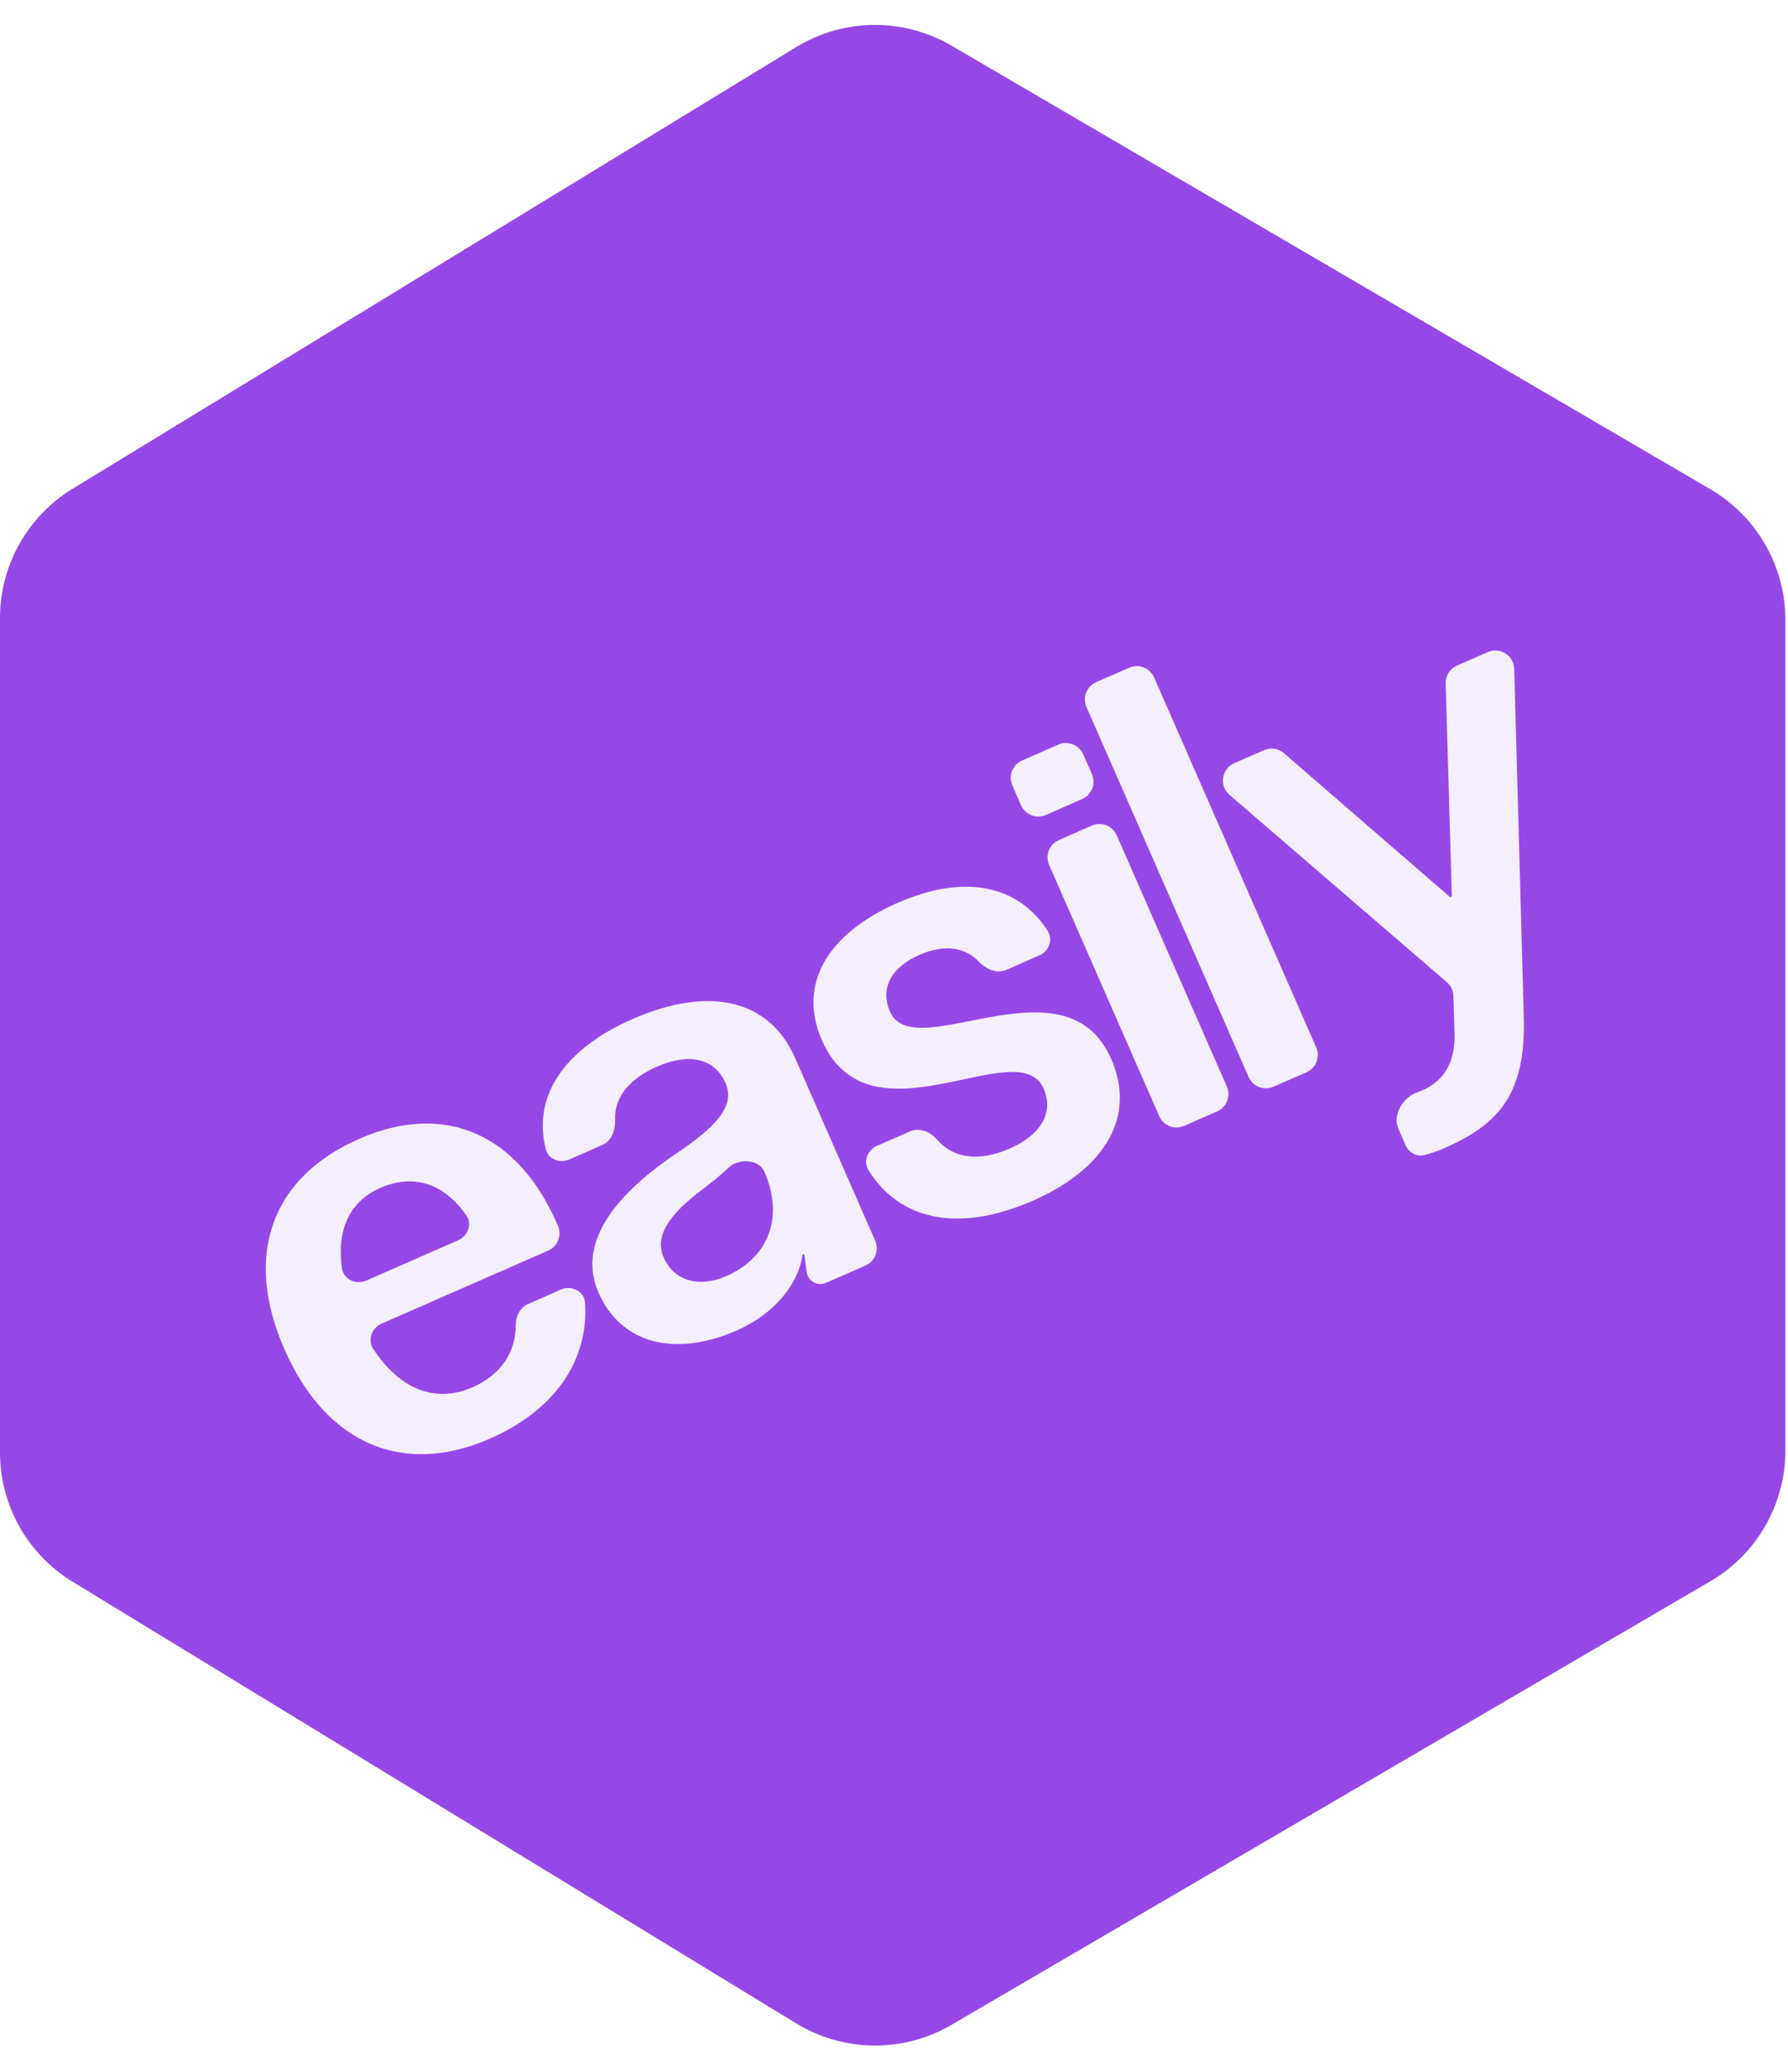 <svg width="189" height="219" viewBox="0 0 189 219" fill="none" xmlns="http://www.w3.org/2000/svg">
<g filter="url(#filter0_ii_2468_1564)">
<path d="M7.664 51.669L84.161 4.979C89.185 1.913 95.488 1.852 100.57 4.823L180.797 51.714C185.705 54.583 188.723 59.842 188.723 65.528V153.327C188.723 159.013 185.705 164.272 180.797 167.141L100.57 214.032C95.488 217.002 89.185 216.942 84.161 213.876L7.664 167.186C2.904 164.28 0 159.106 0 153.529V65.326C0 59.749 2.904 54.575 7.664 51.669Z" fill="#9648E7"/>
</g>
<path d="M161.069 107.361C161.354 115.755 158.297 118.896 152.661 121.366C151.963 121.671 151.24 121.92 150.562 122.094C149.729 122.309 148.913 121.82 148.567 121.032L147.797 119.274C147.2 117.912 148.238 116.085 149.623 115.544C149.893 115.438 150.169 115.324 150.445 115.203C152.653 114.235 153.836 112.193 153.754 109.32L153.632 105.278C153.615 104.718 153.364 104.19 152.939 103.824L129.963 84.018C128.848 83.057 129.118 81.262 130.466 80.671L133.606 79.295C134.313 78.985 135.135 79.109 135.718 79.615L153.225 94.778C153.268 94.815 153.327 94.824 153.379 94.801C153.433 94.777 153.468 94.723 153.466 94.663L152.814 72.243C152.79 71.428 153.263 70.68 154.01 70.353L157.259 68.929C158.559 68.359 160.022 69.287 160.061 70.706L161.069 107.361Z" fill="#F5EEFD"/>
<path d="M114.848 74.737C114.404 73.726 114.865 72.546 115.877 72.103L119.36 70.576C120.371 70.133 121.551 70.594 121.994 71.606L139.129 110.705C139.573 111.716 139.112 112.896 138.1 113.339L134.618 114.866C133.606 115.309 132.426 114.848 131.983 113.836L114.848 74.737Z" fill="#F5EEFD"/>
<path d="M115.412 87.267C116.423 86.824 117.603 87.285 118.046 88.296L129.682 114.846C130.125 115.857 129.664 117.037 128.653 117.48L125.17 119.007C124.158 119.45 122.978 118.989 122.535 117.978L110.9 91.428C110.456 90.417 110.917 89.237 111.929 88.794L115.412 87.267ZM110.558 86.139C109.546 86.583 108.367 86.122 107.923 85.11L107.008 83.022C106.565 82.01 107.025 80.831 108.037 80.387L111.868 78.708C112.88 78.265 114.06 78.726 114.503 79.737L115.418 81.826C115.862 82.837 115.401 84.017 114.389 84.46L110.558 86.139Z" fill="#F5EEFD"/>
<path d="M94.916 95.417C101.876 92.367 107.633 93.496 110.755 98.42C111.346 99.353 110.87 100.546 109.858 100.99L106.375 102.516C105.363 102.96 104.222 102.45 103.465 101.646C101.99 100.08 99.764 99.803 97.193 100.93C94.172 102.254 93.008 104.496 94.077 106.936C96.623 112.746 112.62 100.887 117.458 111.927C120.081 117.911 116.986 123.492 109.142 126.93C101.442 130.304 95.146 129.069 91.802 123.685C91.22 122.747 91.696 121.555 92.707 121.112L96.19 119.585C97.202 119.142 98.348 119.642 99.071 120.477C100.795 122.47 103.529 122.81 106.723 121.41C110.093 119.933 111.406 117.557 110.311 115.059C107.663 109.016 91.947 121.514 86.88 109.952C84.333 104.142 87.305 98.753 94.916 95.417Z" fill="#F5EEFD"/>
<path d="M77.897 140.625C71.274 143.528 65.613 141.991 63.271 136.646C61.106 131.707 64.456 126.707 71.34 122.028C75.515 119.228 77.788 116.986 76.693 114.487C75.547 111.873 72.851 111.253 69.482 112.73C66.482 114.045 64.925 116.041 65.023 118.294C65.071 119.398 64.674 120.586 63.663 121.029L60.18 122.556C59.168 122.999 57.965 122.54 57.693 121.47C56.283 115.931 59.556 110.916 66.867 107.712C75.001 104.147 81.344 105.662 84.043 111.82L92.509 131.137C92.952 132.149 92.492 133.329 91.48 133.772L87.31 135.6C86.417 135.991 85.398 135.417 85.269 134.451L85.029 132.653C85.02 132.587 84.95 132.547 84.889 132.574C84.857 132.588 84.834 132.618 84.829 132.653C84.358 135.876 81.71 138.954 77.897 140.625ZM70.163 132.933C71.232 135.373 73.862 136.16 76.767 134.887C81.299 132.901 82.88 128.606 80.792 123.842C80.218 122.531 78.072 122.417 77.037 123.406C76.285 124.125 75.358 124.881 74.219 125.753C70.676 128.414 69.17 130.667 70.163 132.933Z" fill="#F5EEFD"/>
<path d="M59.284 136.315C60.436 135.81 61.775 136.486 61.851 137.742C62.223 143.852 58.592 149.086 51.797 152.063C42.559 156.112 34.442 152.605 30.063 142.611C25.708 132.676 28.682 124.447 37.978 120.373C46.926 116.451 54.683 119.77 58.859 129.299L58.973 129.558C59.416 130.57 58.955 131.75 57.944 132.193L40.339 139.908C39.284 140.371 38.826 141.636 39.46 142.598C42.275 146.869 46.019 148.362 49.97 146.631C52.887 145.352 54.522 142.981 54.517 140.059C54.515 139.126 54.967 138.207 55.822 137.833L59.284 136.315ZM36.146 134.043C36.316 135.239 37.614 135.839 38.721 135.354L48.423 131.102C49.469 130.643 49.935 129.388 49.282 128.45C46.957 125.111 43.733 124.015 40.186 125.569C36.974 126.977 35.571 129.997 36.146 134.043Z" fill="#F5EEFD"/>
<defs>
<filter id="filter0_ii_2468_1564" x="-2" y="0.636" width="192.723" height="217.582" filterUnits="userSpaceOnUse" color-interpolation-filters="sRGB">
<feFlood flood-opacity="0" result="BackgroundImageFix"/>
<feBlend mode="normal" in="SourceGraphic" in2="BackgroundImageFix" result="shape"/>
<feColorMatrix in="SourceAlpha" type="matrix" values="0 0 0 0 0 0 0 0 0 0 0 0 0 0 0 0 0 0 127 0" result="hardAlpha"/>
<feOffset dx="2" dy="2"/>
<feGaussianBlur stdDeviation="10"/>
<feComposite in2="hardAlpha" operator="arithmetic" k2="-1" k3="1"/>
<feColorMatrix type="matrix" values="0 0 0 0 0.918 0 0 0 0 0.867 0 0 0 0 0.984 0 0 0 1 0"/>
<feBlend mode="normal" in2="shape" result="effect1_innerShadow_2468_1564"/>
<feColorMatrix in="SourceAlpha" type="matrix" values="0 0 0 0 0 0 0 0 0 0 0 0 0 0 0 0 0 0 127 0" result="hardAlpha"/>
<feOffset dx="-2" dy="-2"/>
<feGaussianBlur stdDeviation="10"/>
<feComposite in2="hardAlpha" operator="arithmetic" k2="-1" k3="1"/>
<feColorMatrix type="matrix" values="0 0 0 0 0.918 0 0 0 0 0.867 0 0 0 0 0.984 0 0 0 1 0"/>
<feBlend mode="normal" in2="effect1_innerShadow_2468_1564" result="effect2_innerShadow_2468_1564"/>
</filter>
</defs>
</svg>
